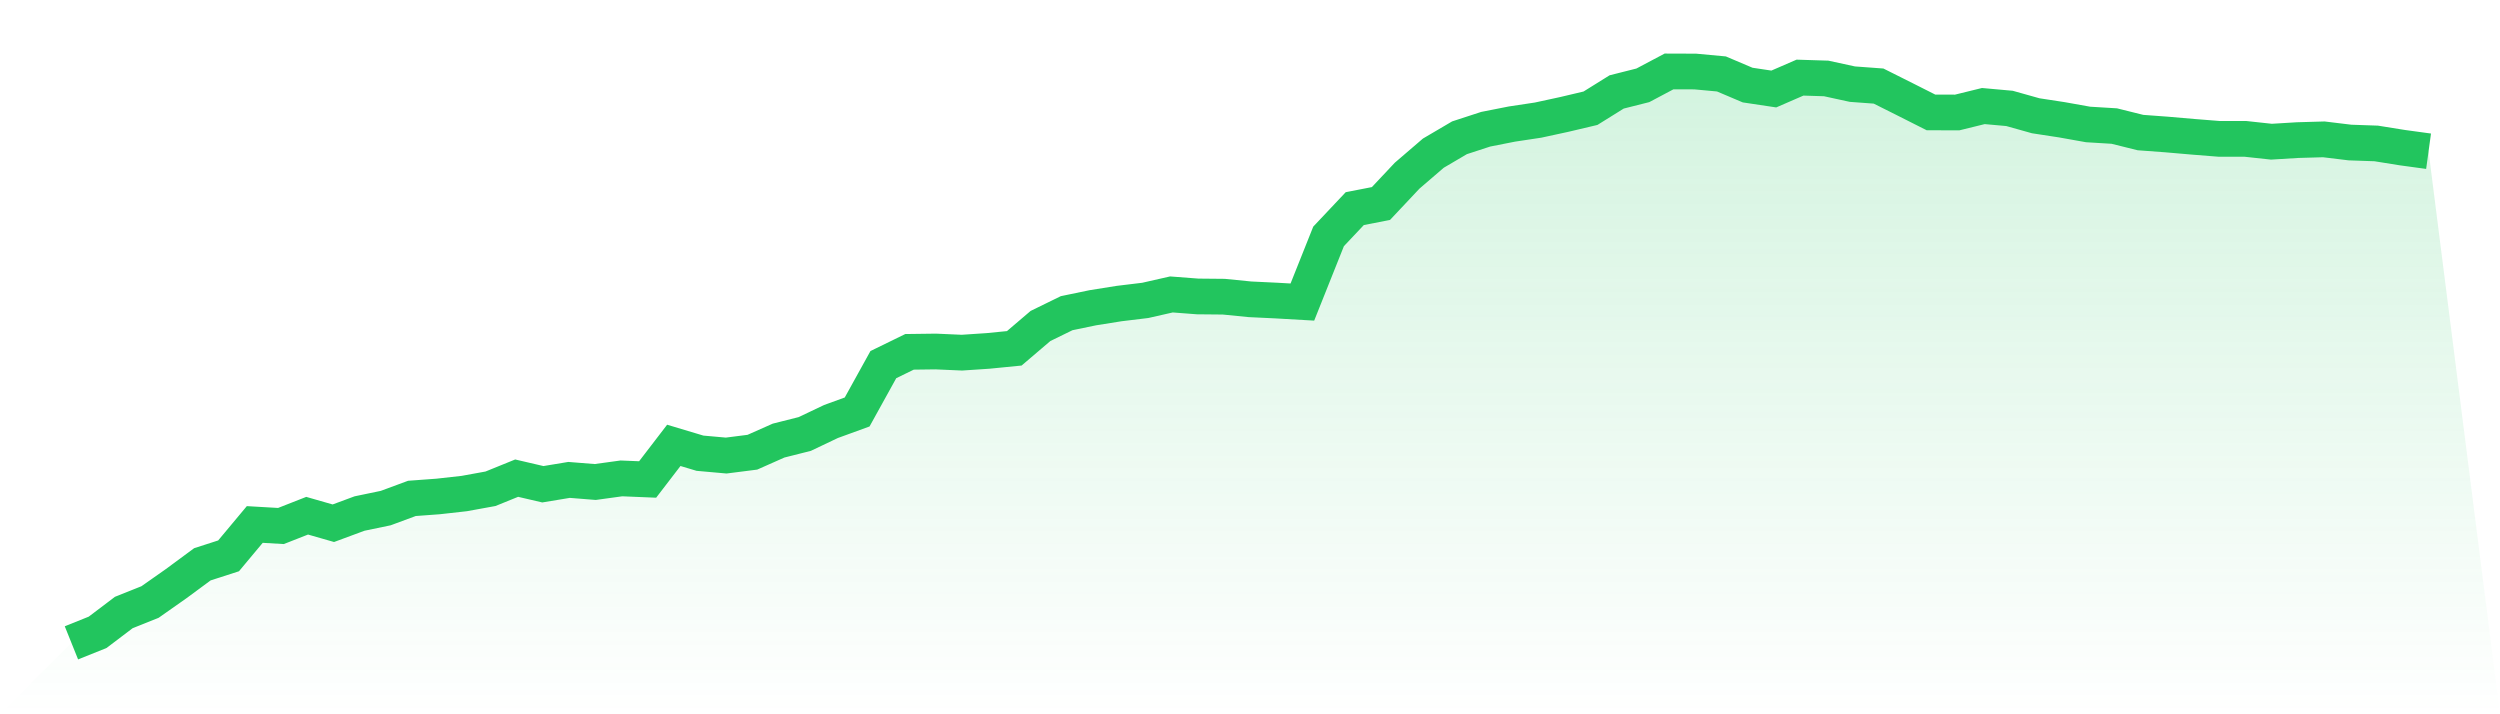 <svg viewBox="0 0 140 40" xmlns="http://www.w3.org/2000/svg">
<defs>
<linearGradient id="gradient" x1="0" x2="0" y1="0" y2="1">
<stop offset="0%" stop-color="#22c55e" stop-opacity="0.2"/>
<stop offset="100%" stop-color="#22c55e" stop-opacity="0"/>
</linearGradient>
</defs>
<path d="M4,36 L4,36 L5.467,35.41 L6.933,34.3 L8.4,33.714 L9.867,32.683 L11.333,31.601 L12.8,31.128 L14.267,29.371 L15.733,29.456 L17.2,28.88 L18.667,29.301 L20.133,28.758 L21.6,28.453 L23.067,27.91 L24.533,27.802 L26,27.638 L27.467,27.371 L28.933,26.776 L30.4,27.118 L31.867,26.875 L33.333,26.992 L34.8,26.79 L36.267,26.851 L37.733,24.94 L39.2,25.38 L40.667,25.511 L42.133,25.324 L43.6,24.673 L45.067,24.303 L46.533,23.605 L48,23.071 L49.467,20.419 L50.933,19.703 L52.4,19.684 L53.867,19.749 L55.333,19.651 L56.8,19.506 L58.267,18.255 L59.733,17.538 L61.2,17.234 L62.667,17 L64.133,16.822 L65.6,16.489 L67.067,16.601 L68.533,16.615 L70,16.761 L71.467,16.831 L72.933,16.915 L74.4,13.238 L75.867,11.683 L77.333,11.397 L78.8,9.837 L80.267,8.577 L81.733,7.715 L83.2,7.237 L84.667,6.947 L86.133,6.726 L87.6,6.408 L89.067,6.061 L90.533,5.148 L92,4.778 L93.467,4 L94.933,4.005 L96.4,4.141 L97.867,4.764 L99.333,4.984 L100.8,4.347 L102.267,4.393 L103.733,4.712 L105.2,4.82 L106.667,5.555 L108.133,6.295 L109.6,6.3 L111.067,5.939 L112.533,6.071 L114,6.483 L115.467,6.708 L116.933,6.97 L118.4,7.059 L119.867,7.424 L121.333,7.532 L122.8,7.659 L124.267,7.776 L125.733,7.776 L127.2,7.935 L128.667,7.846 L130.133,7.804 L131.6,7.982 L133.067,8.033 L134.533,8.268 L136,8.469 L140,40 L0,40 z" fill="url(#gradient)"/>
<path d="M4,36 L4,36 L5.467,35.41 L6.933,34.3 L8.4,33.714 L9.867,32.683 L11.333,31.601 L12.8,31.128 L14.267,29.371 L15.733,29.456 L17.2,28.88 L18.667,29.301 L20.133,28.758 L21.6,28.453 L23.067,27.91 L24.533,27.802 L26,27.638 L27.467,27.371 L28.933,26.776 L30.4,27.118 L31.867,26.875 L33.333,26.992 L34.8,26.79 L36.267,26.851 L37.733,24.94 L39.2,25.38 L40.667,25.511 L42.133,25.324 L43.6,24.673 L45.067,24.303 L46.533,23.605 L48,23.071 L49.467,20.419 L50.933,19.703 L52.4,19.684 L53.867,19.749 L55.333,19.651 L56.8,19.506 L58.267,18.255 L59.733,17.538 L61.2,17.234 L62.667,17 L64.133,16.822 L65.6,16.489 L67.067,16.601 L68.533,16.615 L70,16.761 L71.467,16.831 L72.933,16.915 L74.4,13.238 L75.867,11.683 L77.333,11.397 L78.8,9.837 L80.267,8.577 L81.733,7.715 L83.2,7.237 L84.667,6.947 L86.133,6.726 L87.6,6.408 L89.067,6.061 L90.533,5.148 L92,4.778 L93.467,4 L94.933,4.005 L96.4,4.141 L97.867,4.764 L99.333,4.984 L100.8,4.347 L102.267,4.393 L103.733,4.712 L105.2,4.82 L106.667,5.555 L108.133,6.295 L109.6,6.3 L111.067,5.939 L112.533,6.071 L114,6.483 L115.467,6.708 L116.933,6.97 L118.4,7.059 L119.867,7.424 L121.333,7.532 L122.8,7.659 L124.267,7.776 L125.733,7.776 L127.2,7.935 L128.667,7.846 L130.133,7.804 L131.6,7.982 L133.067,8.033 L134.533,8.268 L136,8.469" fill="none" stroke="#22c55e" stroke-width="2"/>
</svg>